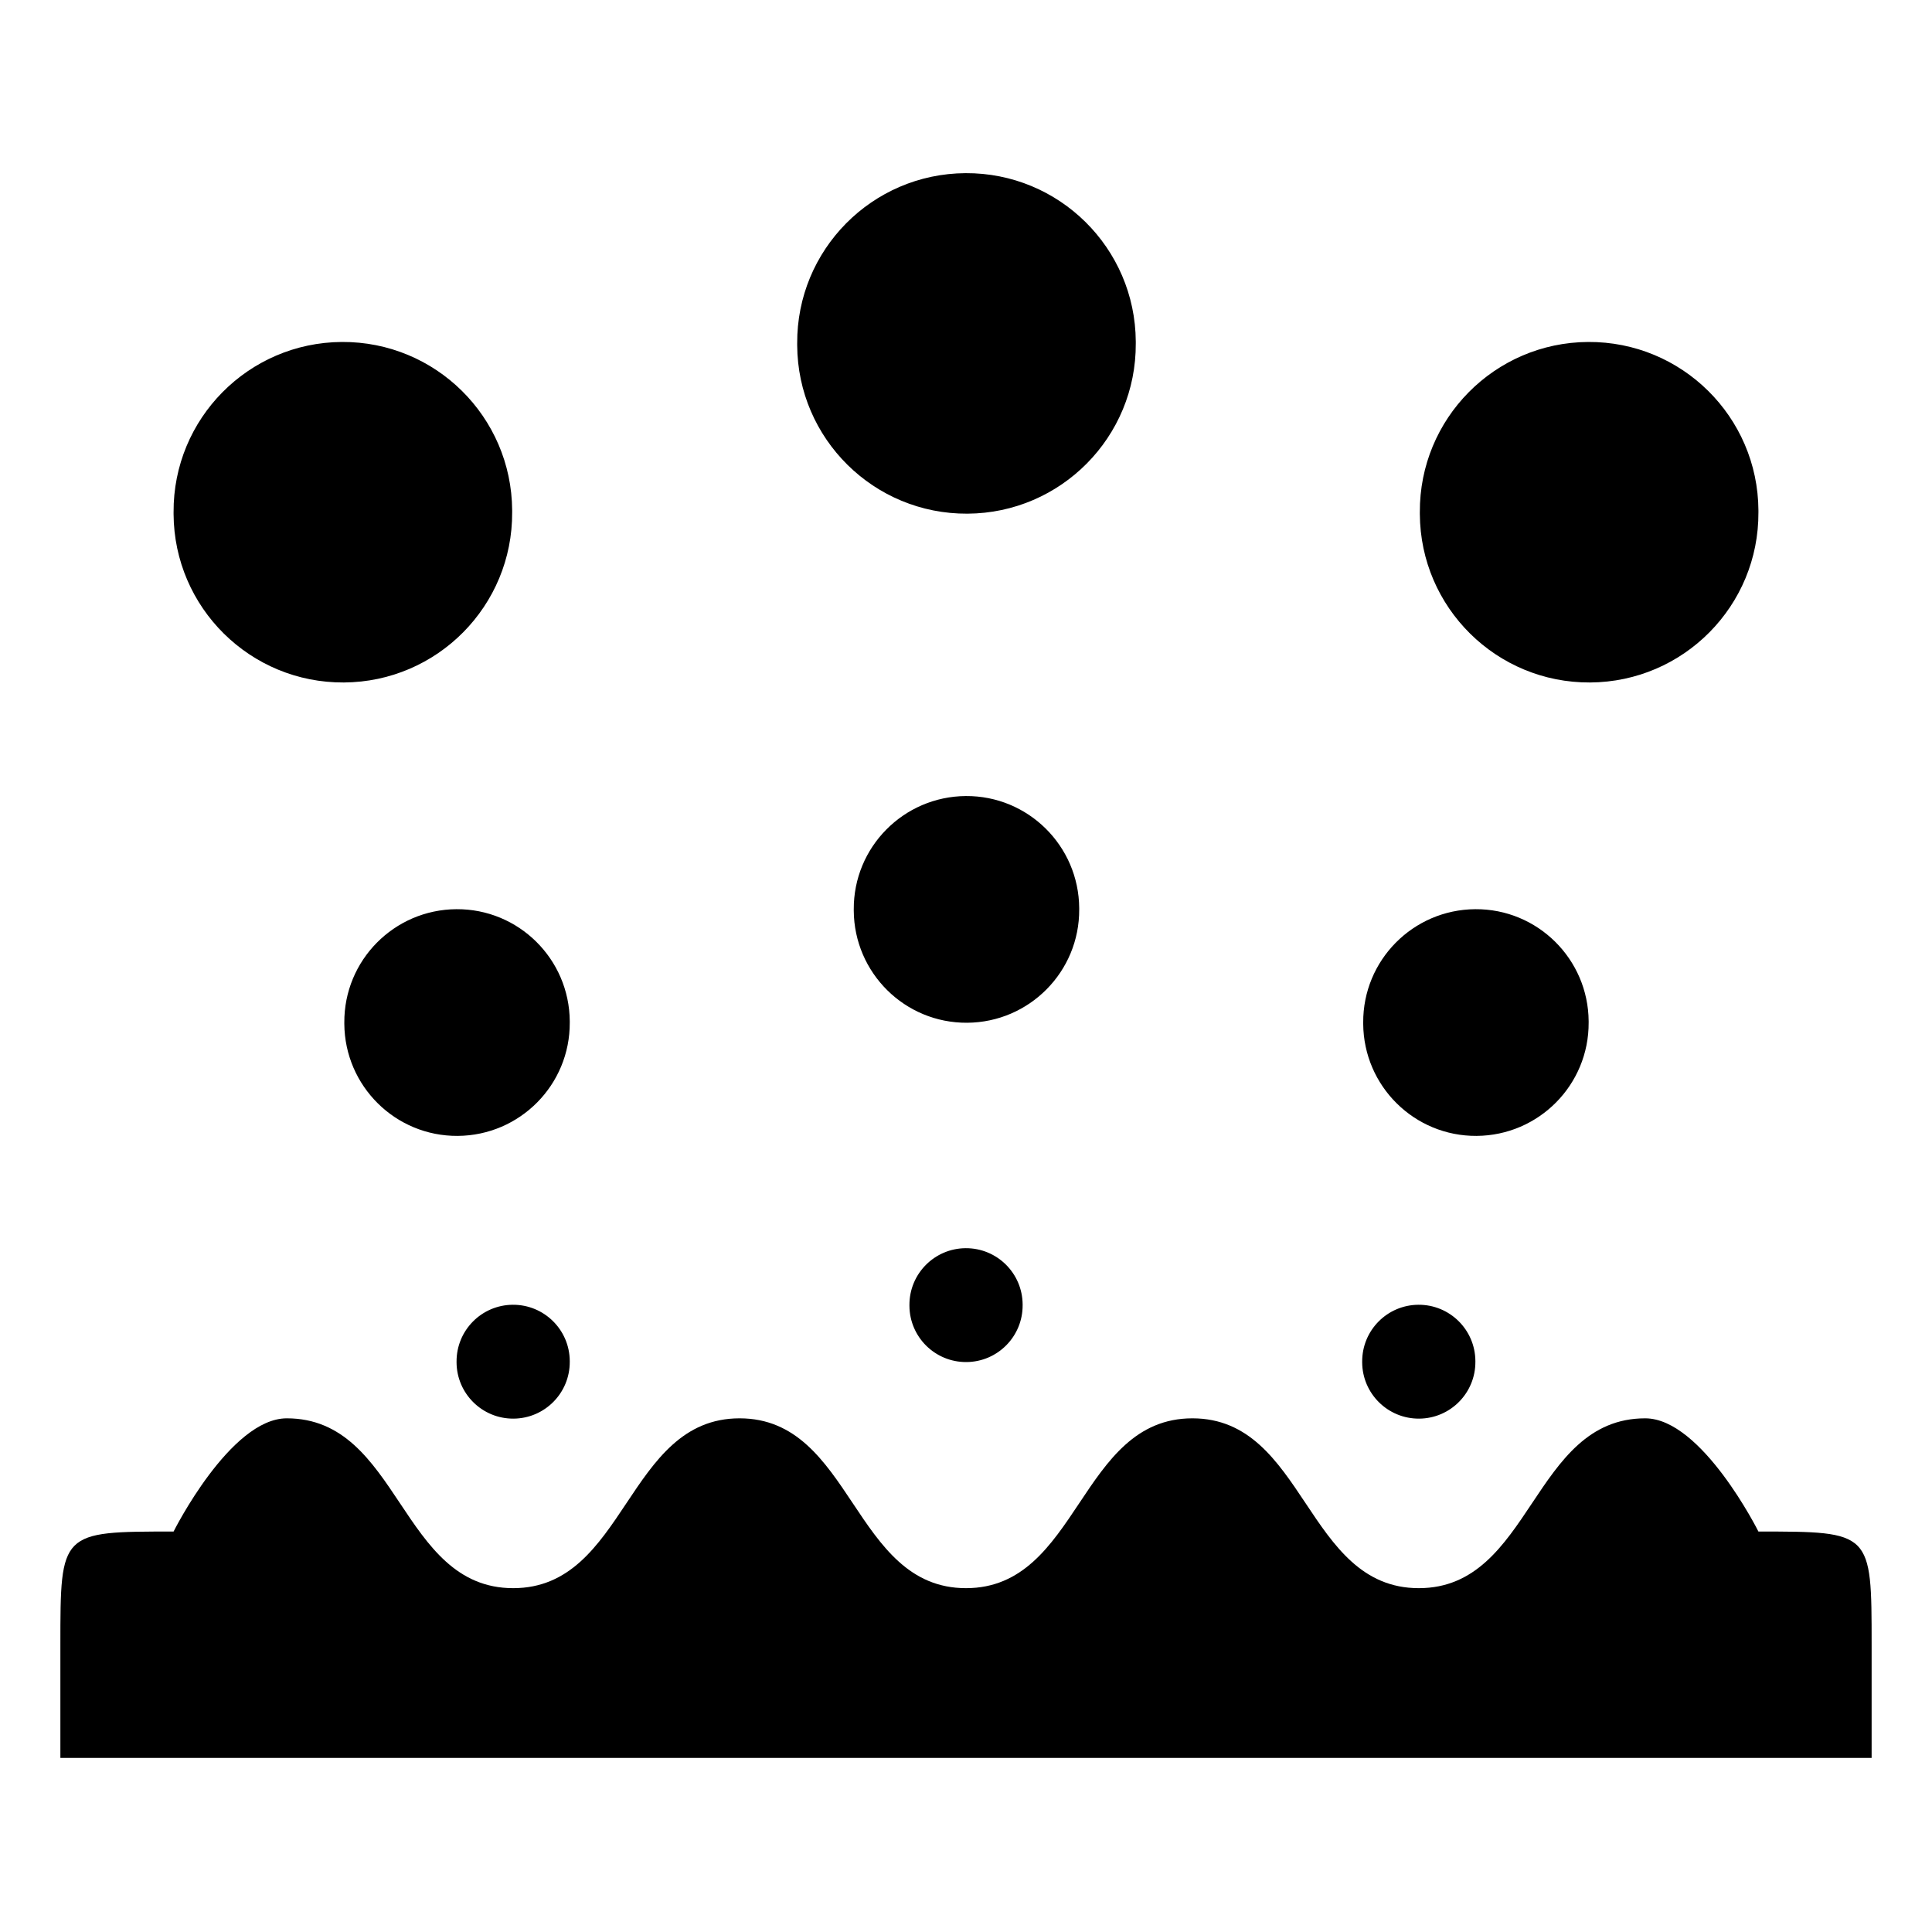 <?xml version="1.0" encoding="utf-8"?>
<!-- Uploaded to: SVG Repo, www.svgrepo.com, Generator: SVG Repo Mixer Tools -->
<svg fill="#000000" width="800px" height="800px" viewBox="0 0 32 32" version="1.1" xmlns="http://www.w3.org/2000/svg">
<title>lava</title>
<path d="M1 27.242v1.875h30v-1.875c0-1.875 0-1.875-1.875-1.875 0 0-0.937-1.875-1.875-1.875-1.875 0-1.875 2.813-3.75 2.813s-1.875-2.813-3.75-2.813-1.875 2.813-3.75 2.813-1.875-2.813-3.75-2.813-1.875 2.813-3.75 2.813-1.875-2.813-3.75-2.813c-0.937 0-1.875 1.875-1.875 1.875-1.875 0-1.875 0-1.875 1.875zM8.483 8.484c0.009 1.549-1.239 2.811-2.788 2.82s-2.811-1.239-2.82-2.788c0-0.011 0-0.021 0-0.032-0.009-1.549 1.239-2.811 2.788-2.82s2.811 1.239 2.82 2.788c0.001 0.009 0.001 0.021 0 0.032zM18.812 5.688c0.009 1.549-1.239 2.811-2.788 2.82s-2.811-1.239-2.82-2.788c0-0.011 0-0.021 0-0.032-0.009-1.549 1.239-2.811 2.788-2.82s2.811 1.239 2.82 2.788c0 0.011 0 0.021 0 0.032zM29.125 8.484c0.009 1.549-1.239 2.811-2.788 2.82s-2.811-1.239-2.82-2.788c0-0.011 0-0.021 0-0.032-0.009-1.549 1.239-2.811 2.788-2.82s2.811 1.239 2.82 2.788c0 0.009 0 0.021 0 0.032zM17.875 15.062c0.006 1.031-0.825 1.871-1.856 1.878s-1.871-0.825-1.878-1.856c0-0.007 0-0.014 0-0.021-0.006-1.031 0.825-1.871 1.856-1.878s1.871 0.825 1.878 1.856c0 0.006 0 0.014 0 0.021zM9.437 22.554c0.003 0.518-0.414 0.94-0.932 0.943s-0.94-0.414-0.943-0.932c0-0.004 0-0.007 0-0.011-0.003-0.518 0.414-0.94 0.932-0.943s0.94 0.414 0.943 0.932c0 0.004 0 0.008 0 0.011zM9.437 16.936c0.006 1.031-0.825 1.871-1.856 1.878s-1.871-0.825-1.878-1.856c0-0.007 0-0.014 0-0.021-0.006-1.031 0.825-1.871 1.856-1.878s1.871 0.825 1.878 1.856c0 0.008 0 0.015 0 0.021zM26.313 16.936c0.006 1.031-0.825 1.871-1.856 1.878s-1.871-0.825-1.878-1.856c0-0.007 0-0.014 0-0.021-0.006-1.031 0.825-1.871 1.856-1.878s1.871 0.825 1.878 1.856c0 0.008 0 0.015 0 0.021zM16.938 21.617c0.003 0.518-0.414 0.94-0.932 0.943s-0.94-0.414-0.943-0.932c0-0.004 0-0.007 0-0.011-0.003-0.518 0.414-0.94 0.932-0.943s0.94 0.414 0.943 0.932c0 0.004 0 0.007 0 0.011zM24.437 22.554c0.003 0.518-0.414 0.94-0.932 0.943s-0.94-0.414-0.943-0.932c0-0.004 0-0.007 0-0.011-0.003-0.518 0.414-0.94 0.932-0.943s0.94 0.414 0.943 0.932c0 0.004 0 0.008 0 0.011z"></path>
</svg>